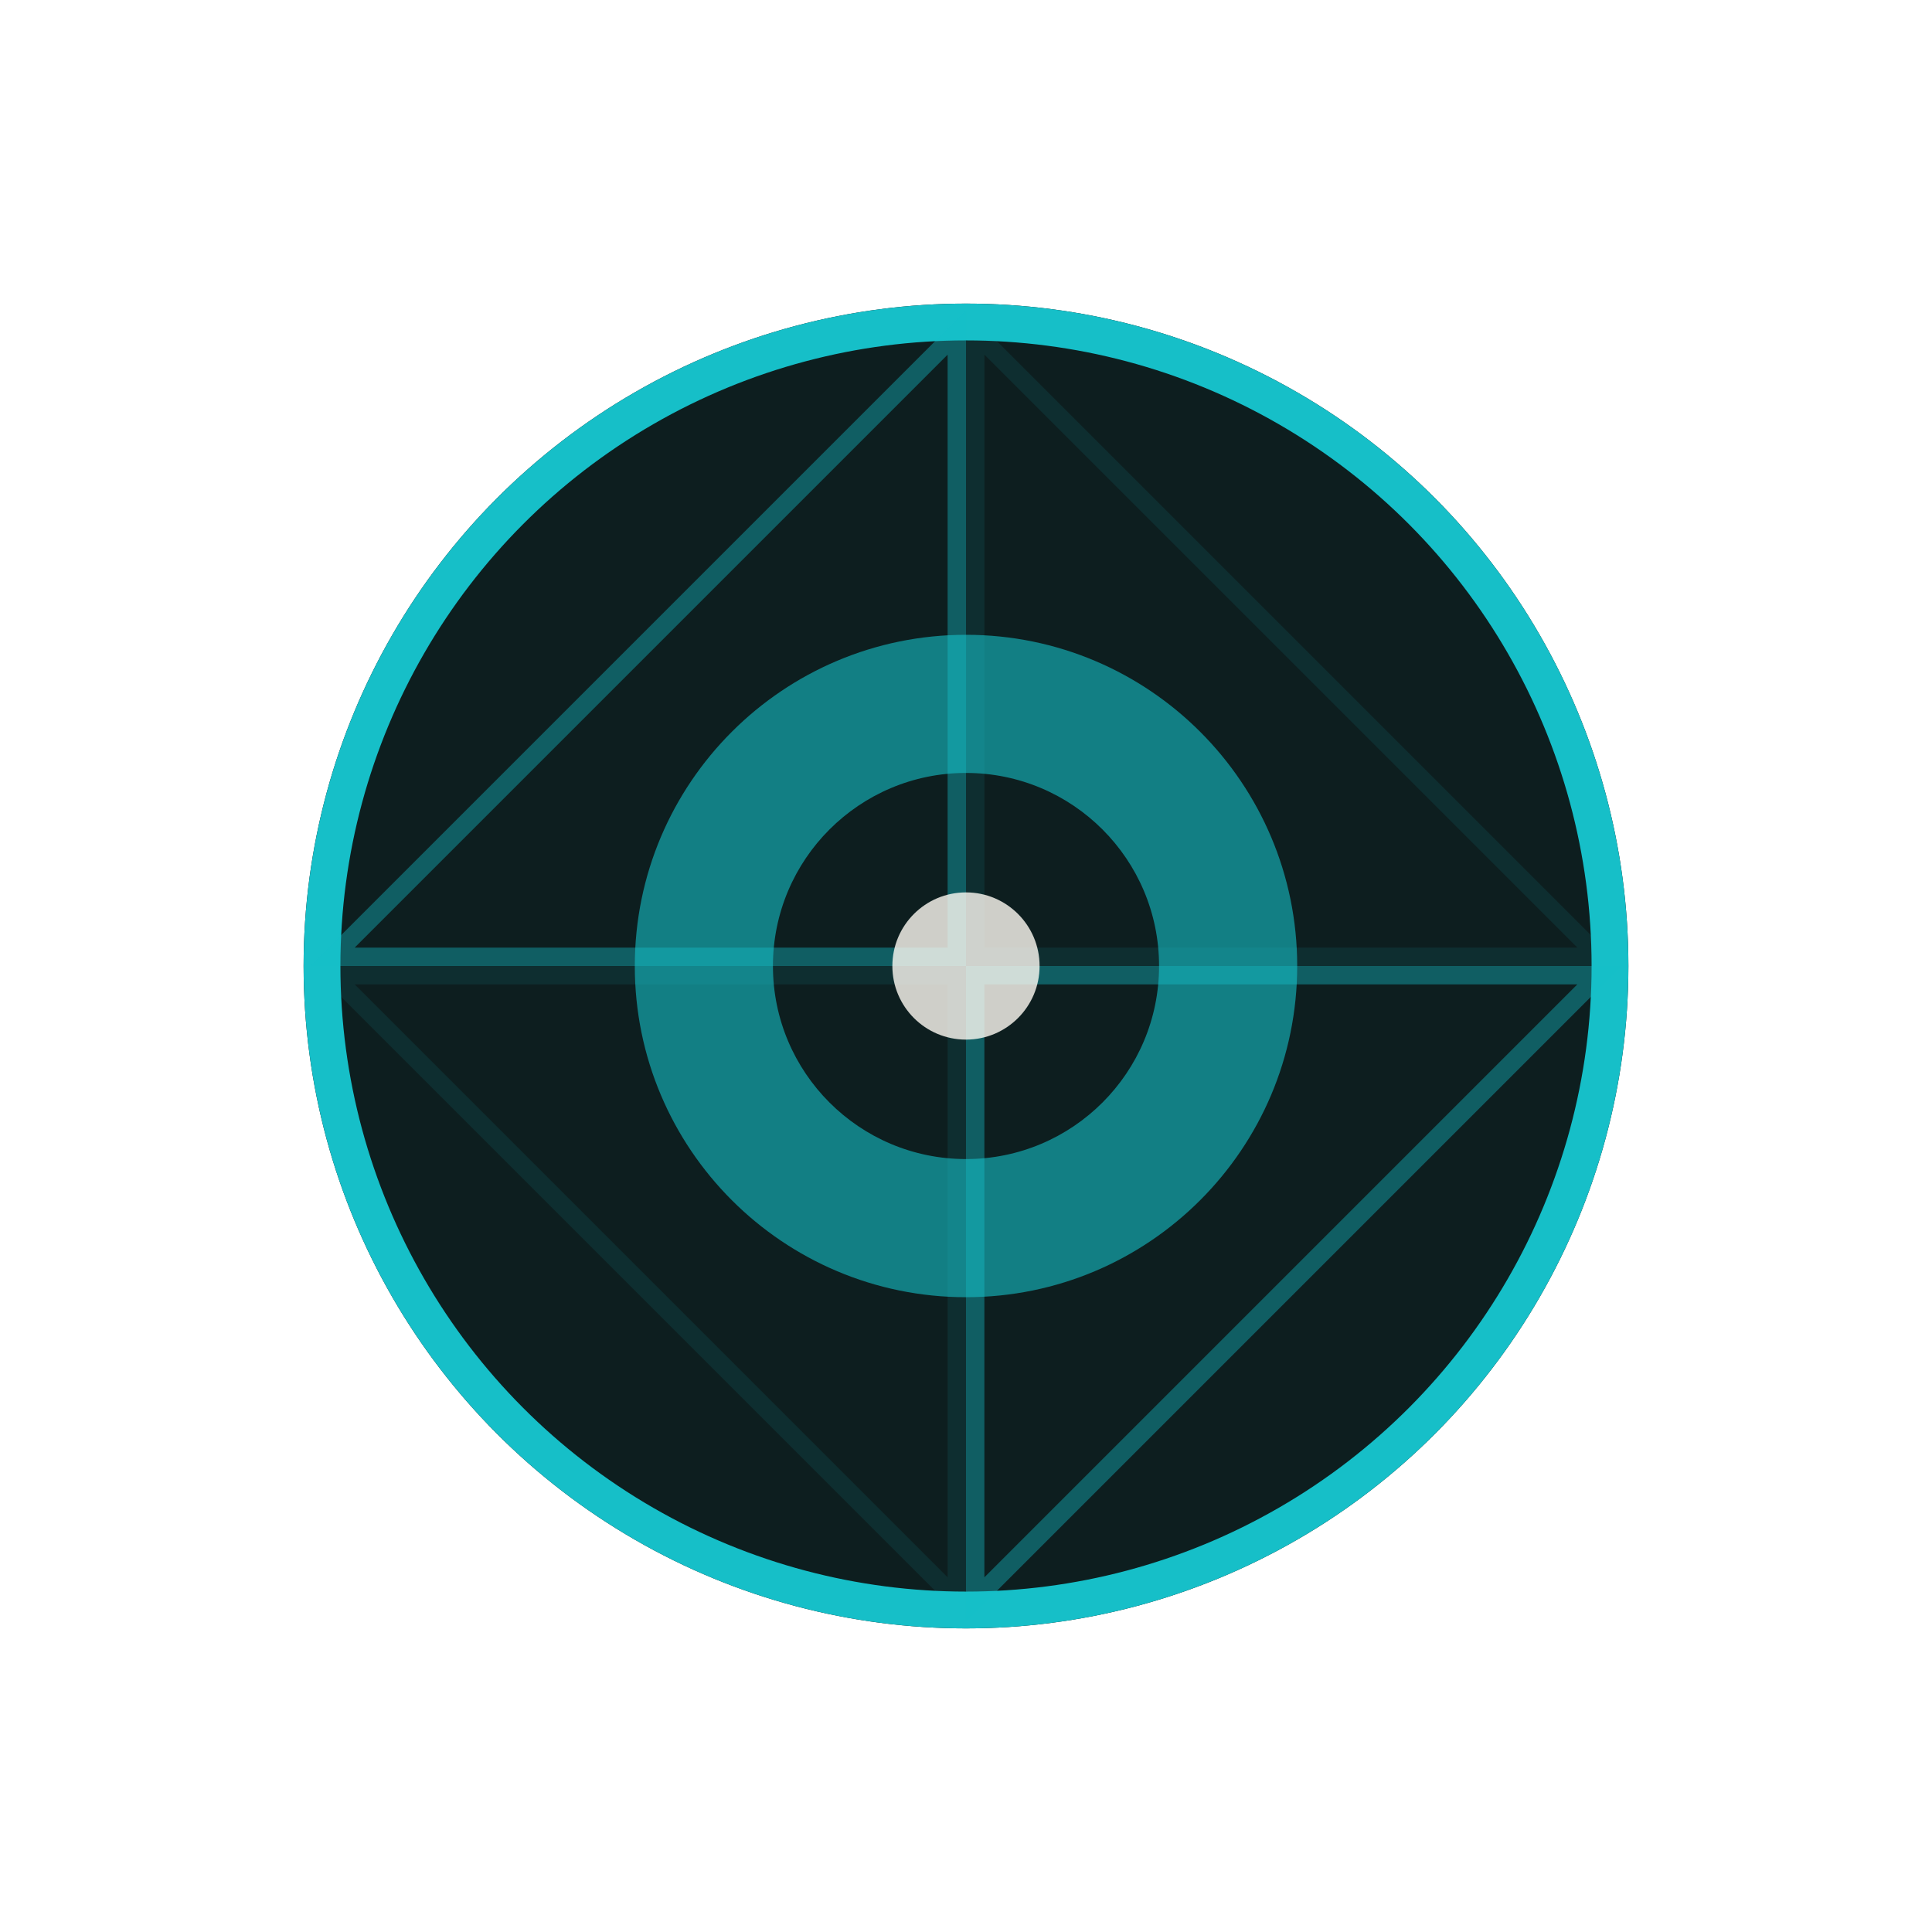 <?xml version="1.0" encoding="UTF-8"?> <svg xmlns="http://www.w3.org/2000/svg" width="70" height="70" viewBox="0 0 70 70" fill="none"> <g filter="url(#filter0_d_827_23735)"> <circle cx="35" cy="35" r="24" fill="#0D1010"></circle> <circle cx="35" cy="35" r="24" fill="#16BFC8" fill-opacity="0.08"></circle> <circle cx="35" cy="35" r="23.333" stroke="#16BFC8" stroke-width="1.333"></circle> </g> <path opacity="0.4" d="M34.667 12.046L34.667 34.667L12.046 34.667L34.667 12.046ZM35.333 57.954V35.333L57.954 35.333L35.333 57.954Z" stroke="#16BFC8" stroke-width="0.667"></path> <path opacity="0.1" d="M12.047 35.333L34.668 35.333L34.668 57.954L12.047 35.333ZM57.955 34.667H35.334L35.334 12.046L57.955 34.667Z" stroke="#16BFC8" stroke-width="0.667"></path> <path opacity="0.6" d="M47 35C47 41.627 41.627 47 35 47C28.373 47 23 41.627 23 35C23 28.373 28.373 23 35 23C41.627 23 47 28.373 47 35ZM28.005 35C28.005 38.863 31.137 41.995 35 41.995C38.863 41.995 41.995 38.863 41.995 35C41.995 31.137 38.863 28.005 35 28.005C31.137 28.005 28.005 31.137 28.005 35Z" fill="#16BFC8"></path> <circle opacity="0.8" cx="34.999" cy="35" r="2.667" fill="#FFFBF4"></circle> <defs> <filter id="filter0_d_827_23735" x="0.333" y="0.333" width="69.333" height="69.333" filterUnits="userSpaceOnUse" color-interpolation-filters="sRGB"> <feFlood flood-opacity="0" result="BackgroundImageFix"></feFlood> <feColorMatrix in="SourceAlpha" type="matrix" values="0 0 0 0 0 0 0 0 0 0 0 0 0 0 0 0 0 0 127 0" result="hardAlpha"></feColorMatrix> <feOffset></feOffset> <feGaussianBlur stdDeviation="5.333"></feGaussianBlur> <feColorMatrix type="matrix" values="0 0 0 0 0.086 0 0 0 0 0.749 0 0 0 0 0.784 0 0 0 0.6 0"></feColorMatrix> <feBlend mode="normal" in2="BackgroundImageFix" result="effect1_dropShadow_827_23735"></feBlend> <feBlend mode="normal" in="SourceGraphic" in2="effect1_dropShadow_827_23735" result="shape"></feBlend> </filter> </defs> </svg> 